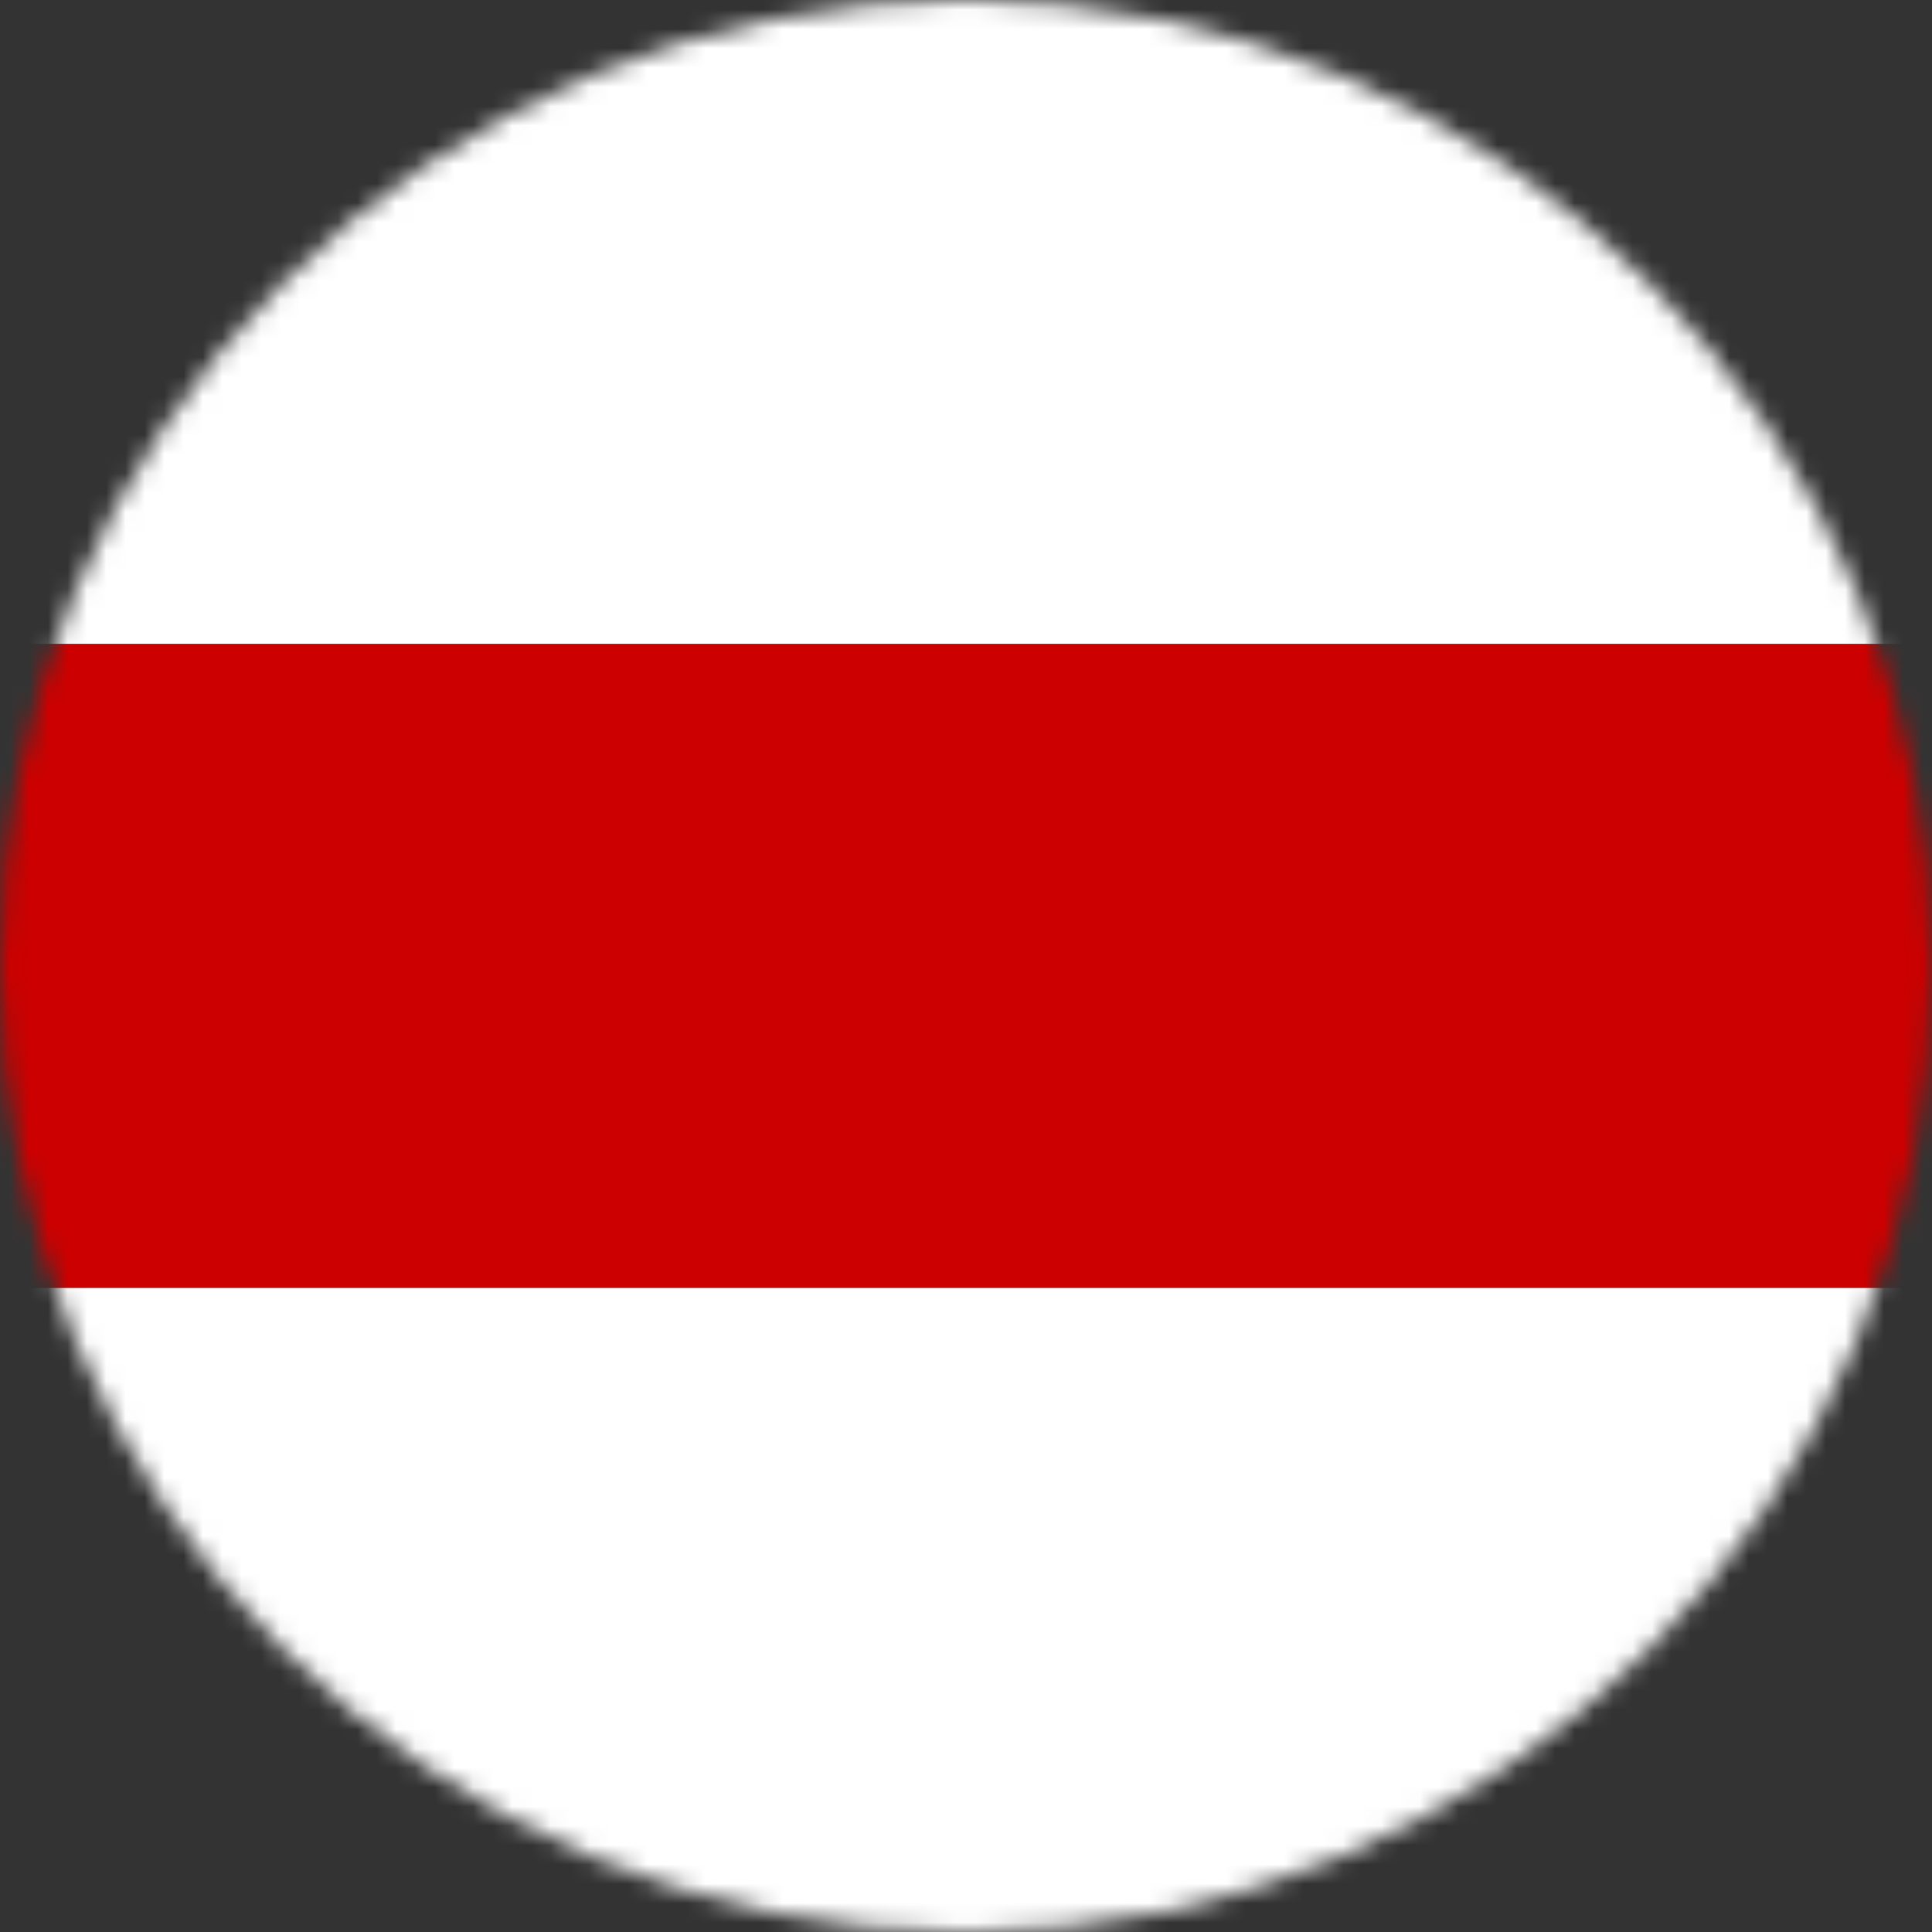 <?xml version="1.0" encoding="UTF-8"?> <svg xmlns="http://www.w3.org/2000/svg" width="100" height="100" viewBox="0 0 100 100" fill="none"><rect x="0" y="0" width="100" height="100" fill="#333333" stroke="none"/> <mask id="mask0_1350_89" style="mask-type:alpha" maskUnits="userSpaceOnUse" x="0" y="0" width="100" height="100"> <circle cx="50" cy="50" r="50" fill="#C4C4C4"></circle> </mask> <g mask="url(#mask0_1350_89)"> <rect x="-16.666" width="133.333" height="33.333" fill="white"></rect> <rect x="-16.666" y="33.334" width="133.333" height="33.333" fill="#CC0000"></rect> <rect x="-16.666" y="66.666" width="133.333" height="33.333" fill="white"></rect> </g> </svg> 